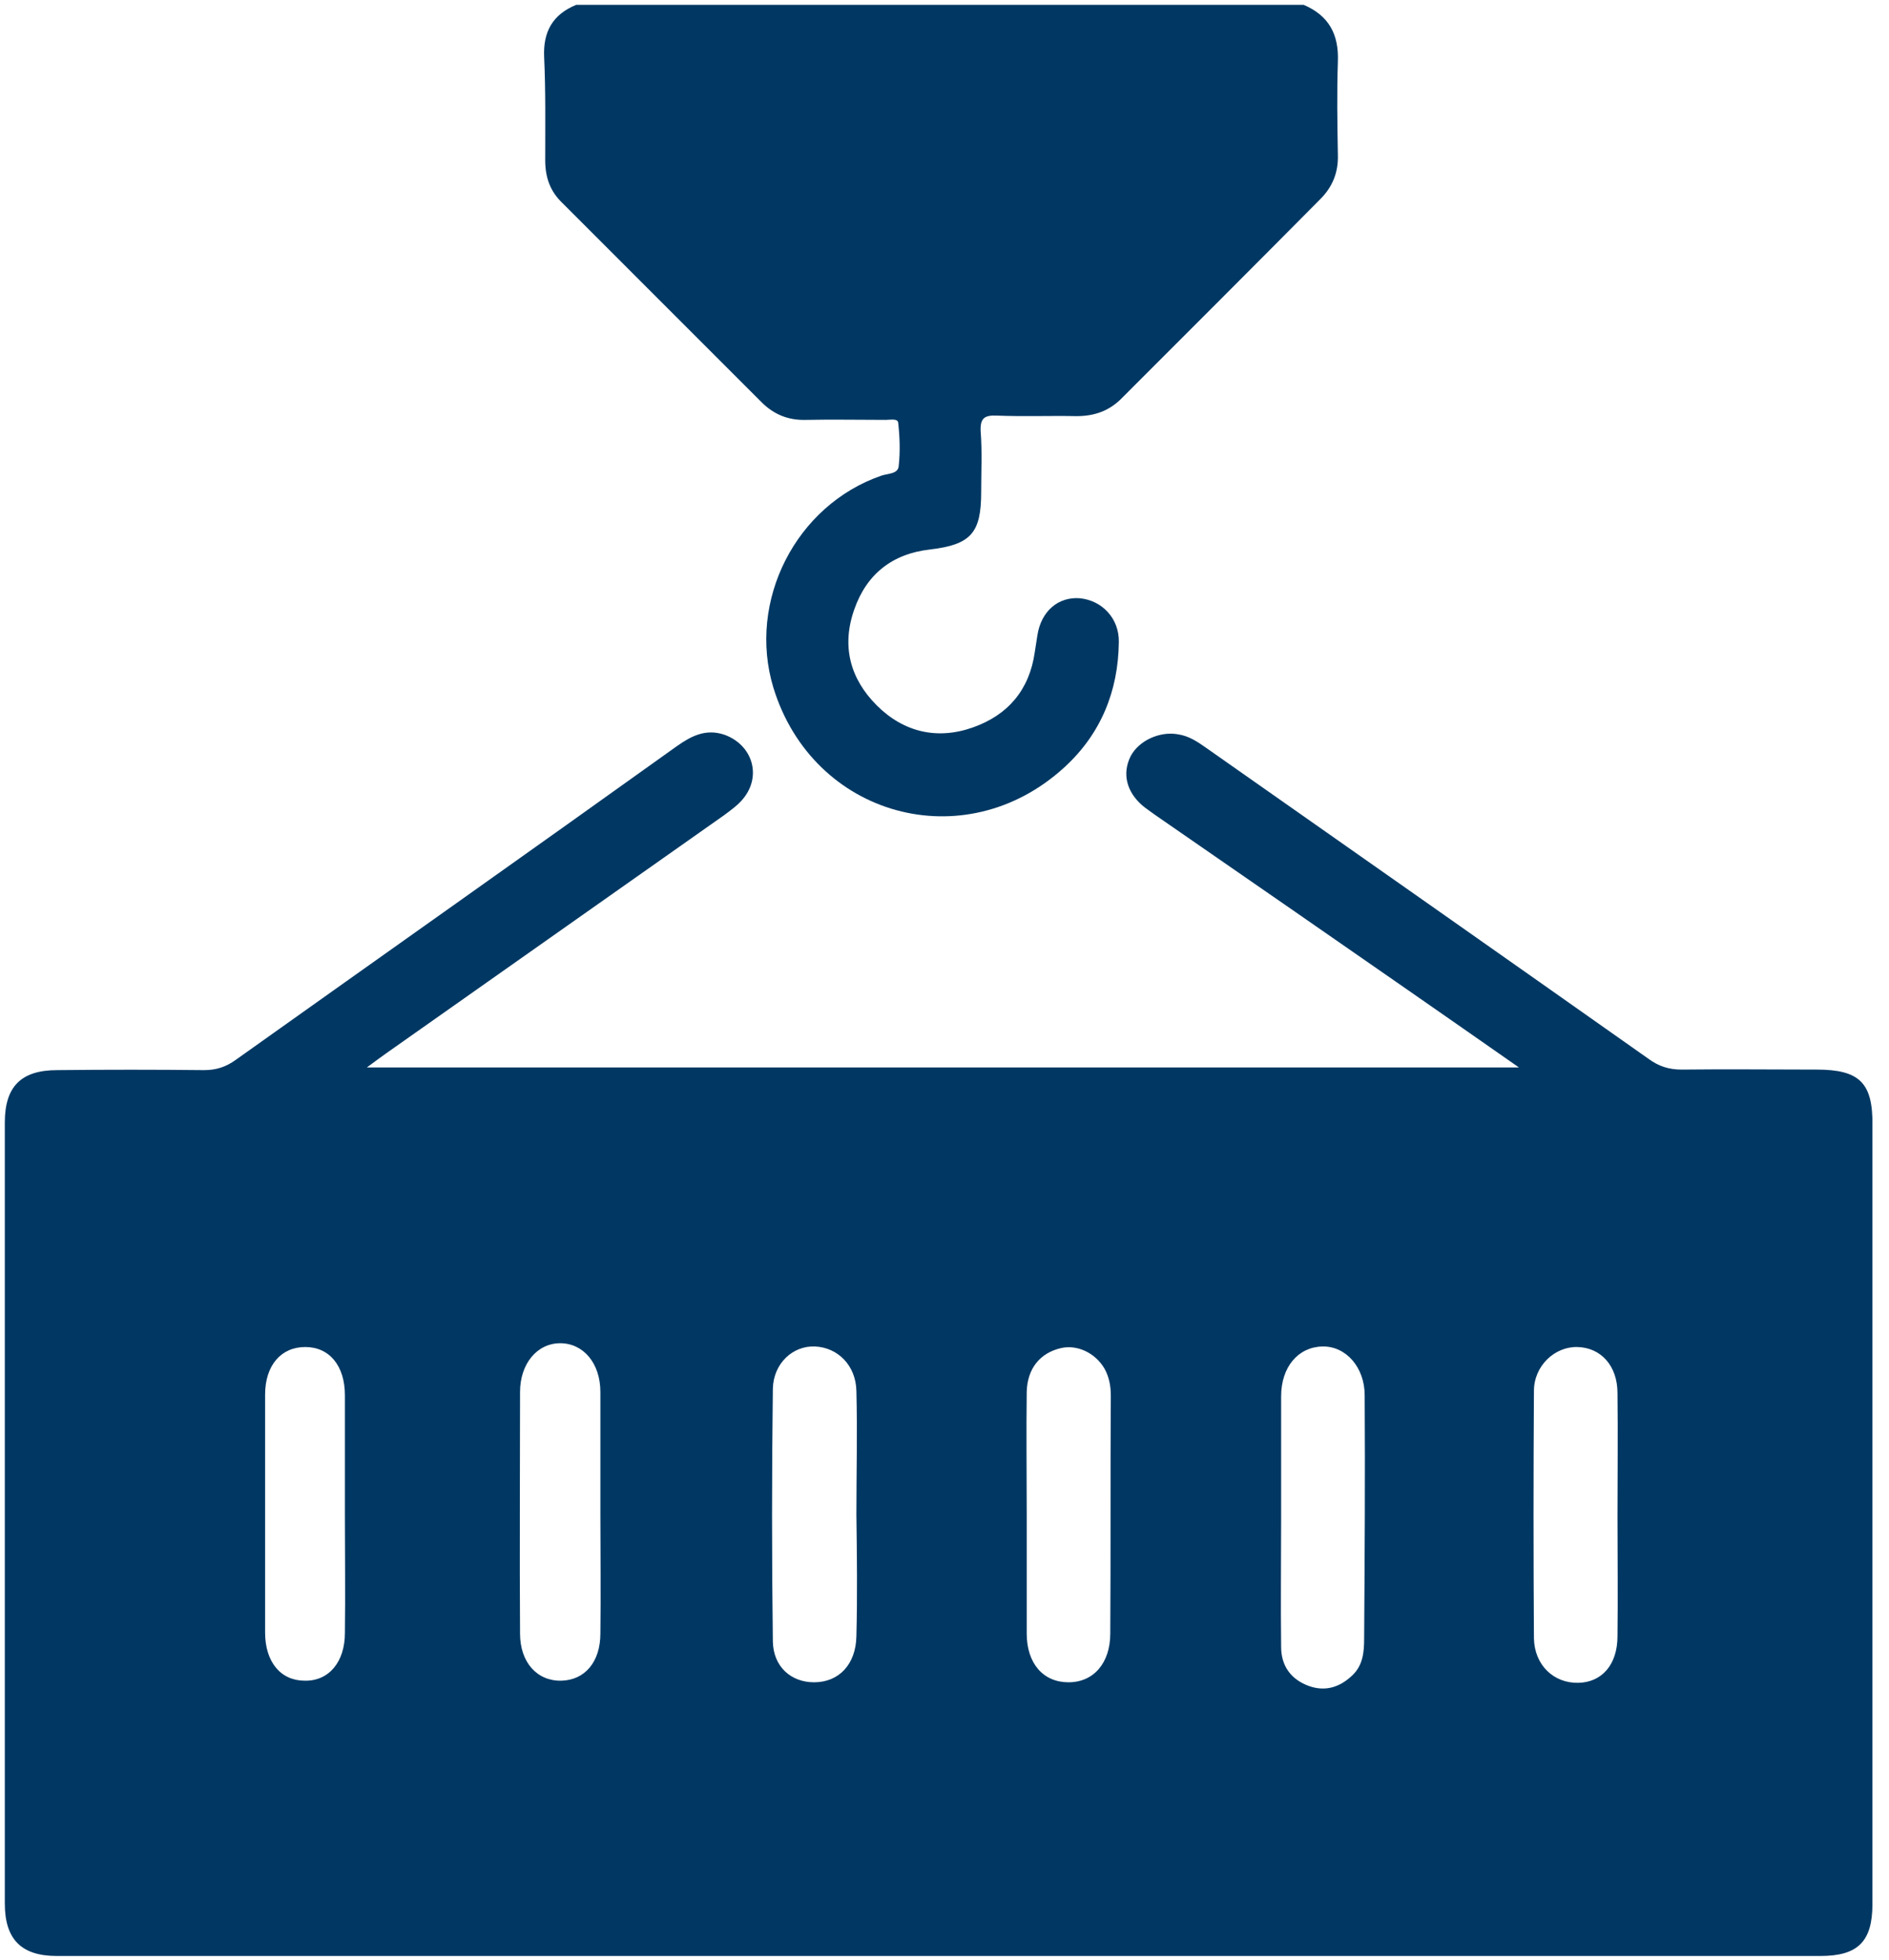 <svg width="53" height="55" viewBox="0 0 53 55" fill="none" xmlns="http://www.w3.org/2000/svg">
<g clip-path="url(#clip0_2181_7614)">
<path d="M15.297 4.493C15.297 4.974 15.432 5.365 15.778 5.695C17.641 7.559 19.505 9.422 21.368 11.286C21.714 11.631 22.119 11.796 22.615 11.781C23.367 11.766 24.118 11.781 24.854 11.781C24.974 11.781 25.185 11.736 25.2 11.857C25.245 12.262 25.26 12.668 25.215 13.074C25.2 13.299 24.914 13.284 24.734 13.344C22.33 14.171 20.962 16.861 21.699 19.295C22.811 22.917 27.063 24.089 29.858 21.534C30.88 20.602 31.376 19.4 31.391 18.018C31.406 17.357 30.925 16.846 30.294 16.785C29.693 16.74 29.212 17.146 29.107 17.822C29.077 17.988 29.062 18.138 29.032 18.303C28.882 19.355 28.281 20.061 27.304 20.407C26.297 20.768 25.35 20.542 24.599 19.791C23.848 19.04 23.607 18.123 23.968 17.101C24.313 16.109 25.035 15.538 26.087 15.418C27.244 15.283 27.529 14.952 27.529 13.81C27.529 13.239 27.559 12.668 27.514 12.097C27.499 11.736 27.619 11.646 27.965 11.661C28.716 11.691 29.468 11.661 30.204 11.676C30.715 11.676 31.136 11.526 31.496 11.15C33.345 9.302 35.193 7.454 37.041 5.59C37.387 5.245 37.552 4.839 37.537 4.343C37.522 3.471 37.507 2.6 37.537 1.728C37.567 0.962 37.282 0.436 36.576 0.135C29.768 0.135 22.961 0.135 16.169 0.135C15.507 0.406 15.237 0.887 15.267 1.593C15.312 2.57 15.297 3.531 15.297 4.493Z" fill="#003863"/>
<path d="M50.972 30.01C49.71 30.01 48.448 29.995 47.185 30.01C46.825 30.01 46.539 29.919 46.254 29.709C42.121 26.794 37.989 23.893 33.856 20.993C33.601 20.813 33.36 20.648 33.045 20.602C32.534 20.512 31.948 20.783 31.722 21.219C31.482 21.7 31.602 22.21 32.053 22.601C32.158 22.691 32.278 22.766 32.398 22.857C33.721 23.773 35.028 24.675 36.351 25.592C38.409 27.019 40.468 28.447 42.617 29.95C31.782 29.95 21.083 29.95 10.293 29.95C10.534 29.769 10.684 29.664 10.849 29.544C14.005 27.32 17.161 25.096 20.317 22.872C20.497 22.736 20.692 22.601 20.842 22.421C21.383 21.775 21.113 20.903 20.331 20.617C19.805 20.437 19.4 20.648 18.994 20.933C14.861 23.893 10.729 26.809 6.612 29.739C6.341 29.934 6.071 30.025 5.725 30.025C4.357 30.01 2.975 30.01 1.607 30.025C0.586 30.025 0.135 30.491 0.135 31.497C0.135 38.801 0.135 46.104 0.135 53.407C0.135 54.414 0.601 54.88 1.592 54.88C18.092 54.88 34.577 54.88 51.077 54.88C52.129 54.88 52.535 54.474 52.535 53.422C52.535 46.134 52.535 38.846 52.535 31.572C52.55 30.385 52.174 30.01 50.972 30.01ZM9.677 45.818C9.677 46.63 9.226 47.171 8.55 47.156C7.874 47.156 7.438 46.63 7.438 45.803C7.438 43.579 7.438 41.355 7.438 39.131C7.438 38.305 7.889 37.794 8.565 37.794C9.241 37.794 9.677 38.32 9.677 39.146C9.677 40.273 9.677 41.385 9.677 42.512C9.677 43.609 9.692 44.721 9.677 45.818ZM16.845 45.833C16.845 46.63 16.409 47.141 15.748 47.156C15.072 47.171 14.591 46.645 14.591 45.833C14.576 43.579 14.591 41.31 14.591 39.056C14.591 38.26 15.072 37.688 15.718 37.688C16.364 37.688 16.845 38.245 16.845 39.056C16.845 40.198 16.845 41.34 16.845 42.467C16.845 43.594 16.86 44.721 16.845 45.833ZM24.028 45.908C24.013 46.705 23.532 47.201 22.841 47.201C22.195 47.201 21.699 46.765 21.684 46.059C21.654 43.7 21.654 41.325 21.684 38.966C21.699 38.245 22.255 37.749 22.871 37.779C23.502 37.809 24.013 38.305 24.028 39.026C24.058 40.183 24.028 41.34 24.028 42.497C24.043 43.624 24.058 44.766 24.028 45.908ZM31.151 45.833C31.151 46.66 30.685 47.201 29.979 47.201C29.273 47.201 28.807 46.675 28.807 45.833C28.807 44.706 28.807 43.594 28.807 42.467C28.807 41.325 28.792 40.183 28.807 39.056C28.822 38.395 29.183 37.959 29.769 37.824C30.22 37.719 30.73 37.959 30.986 38.395C31.121 38.635 31.166 38.891 31.166 39.161C31.151 41.385 31.166 43.609 31.151 45.833ZM38.274 45.969C38.274 46.344 38.244 46.72 37.944 47.005C37.598 47.336 37.192 47.471 36.726 47.306C36.23 47.126 35.945 46.75 35.945 46.209C35.93 45.007 35.945 43.79 35.945 42.587C35.945 41.445 35.945 40.318 35.945 39.176C35.945 38.35 36.426 37.794 37.102 37.779C37.763 37.764 38.289 38.365 38.289 39.146C38.304 41.43 38.289 43.7 38.274 45.969ZM45.382 45.908C45.382 46.705 44.946 47.201 44.285 47.216C43.594 47.231 43.053 46.72 43.038 45.969C43.023 43.654 43.023 41.34 43.038 39.026C43.038 38.32 43.624 37.779 44.255 37.794C44.916 37.809 45.382 38.32 45.382 39.086C45.397 40.243 45.382 41.4 45.382 42.557C45.382 43.669 45.397 44.781 45.382 45.908Z" fill="#003863"/>
</g>
<defs>
<clipPath id="clip0_2181_7614">
<rect width="53" height="55" fill="white"/>
</clipPath>
</defs>
</svg>

